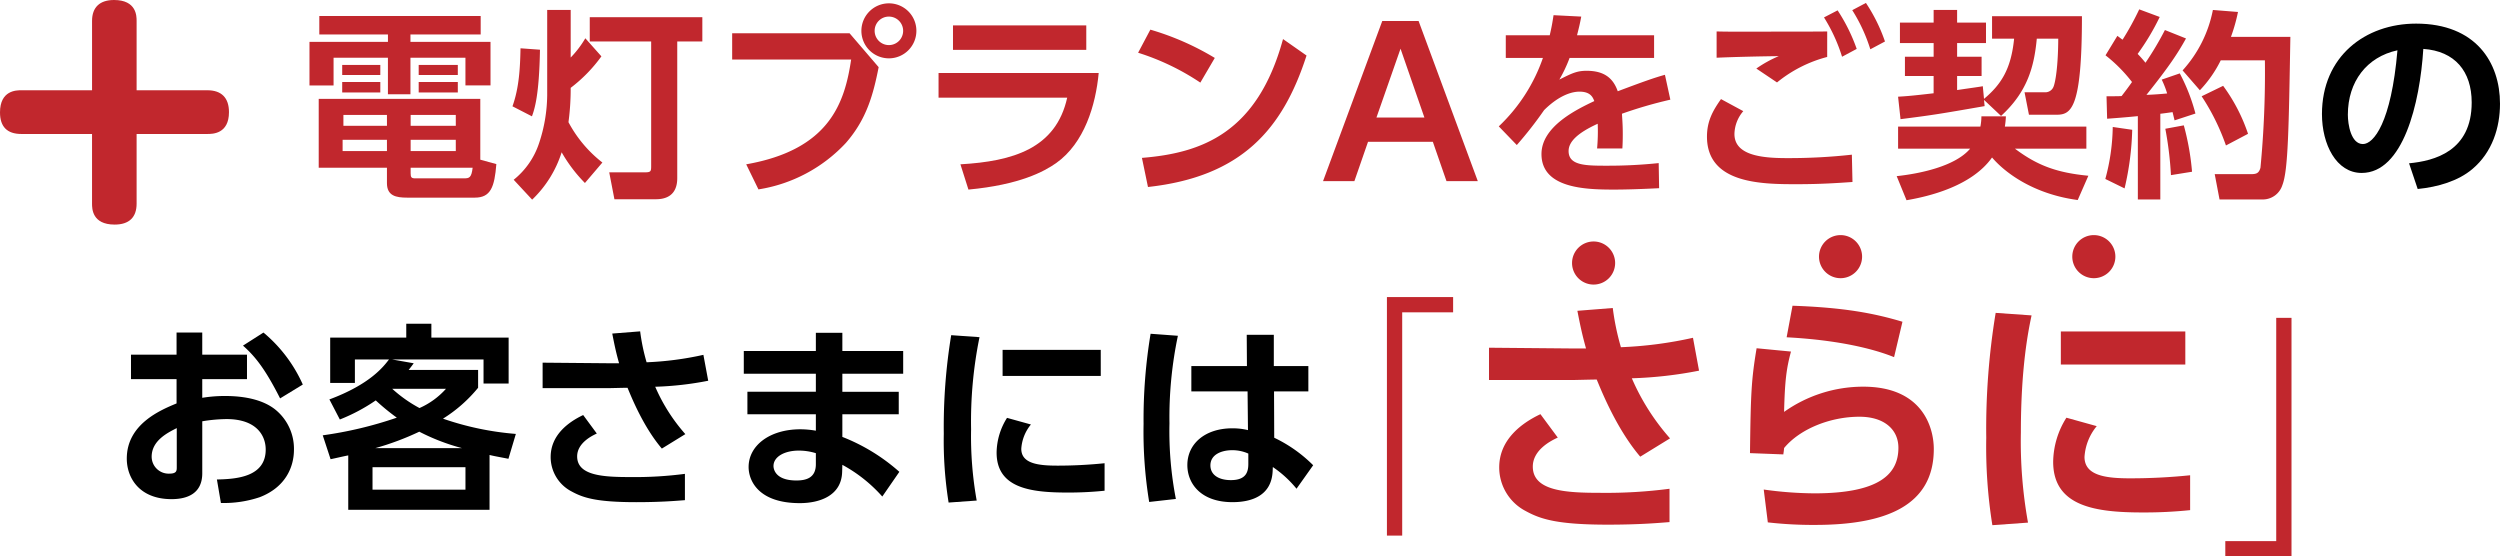 <svg xmlns="http://www.w3.org/2000/svg" width="510.582" height="113.634" viewBox="0 0 510.582 113.634">
  <g id="ac83141b-b0f9-465c-a590-831e36309c90" data-name="レイヤー 2">
    <g id="e744e400-668a-44a2-aec5-e720e6886f7d" data-name="レイヤー 1">
      <g>
        <path d="M329.864,53.725a4.4,4.4,0,1,1-4.4-4.406,4.4,4.4,0,0,1,4.4,4.406" style="fill: #c1272d"/>
        <path d="M380.3,52.422a4.4,4.4,0,1,1-4.4-4.406,4.4,4.4,0,0,1,4.4,4.406" style="fill: #c1272d"/>
        <path d="M432.029,52.422a4.4,4.4,0,1,1-4.4-4.406,4.4,4.4,0,0,1,4.4,4.406" style="fill: #c1272d"/>
        <path d="M50.444,72.432v5H41.307v3.813a28.98,28.98,0,0,1,4.628-.371c4.6,0,7.993.985,10.208,2.708a10.3,10.3,0,0,1,3.893,8.239c0,3.525-1.682,7.664-6.968,9.713a22.871,22.871,0,0,1-7.951,1.189L44.3,97.927c3.855-.083,9.966-.454,9.966-6.108,0-2.87-1.889-6.229-8-6.229a31.813,31.813,0,0,0-4.957.451V96.655c0,4.138-3.037,5.286-6.274,5.286-6.562,0-9.141-4.34-9.141-8.278,0-7.012,6.805-9.879,10.167-11.272V77.43H26.752v-5h9.307V67.919h5.248v4.513Zm-14.343,15c-1.848.94-5.127,2.538-5.127,5.858a3.469,3.469,0,0,0,3.608,3.442c1.519,0,1.519-.61,1.519-1.348ZM53.807,67.919a29.371,29.371,0,0,1,8.035,10.617l-4.635,2.829c-3.033-5.987-5.078-8.566-7.581-10.777Z"/>
        <path d="M103.839,93.7c-2.3-.45-2.832-.53-3.858-.78v11.193H71.124V93.006c-1.026.2-2.79.617-3.608.78l-1.6-4.88A80.211,80.211,0,0,0,81.041,85.3a45.034,45.034,0,0,1-4.3-3.526,36.712,36.712,0,0,1-7.335,3.9l-2.132-4.1c8.361-3.113,11.065-6.721,12.174-8.16H72.48v4.8H67.436V68.943H82.972V66.118H88.1v2.825h15.779V78.33H98.754V73.411H80.06l4.43.78c-.249.368-.821,1.106-1.026,1.355H97.645v3.647a29.231,29.231,0,0,1-7.172,6.312,59.938,59.938,0,0,0,14.881,3.116Zm-8.776,1.723H76.081v4.589H95.063Zm-.7-3.9a42.693,42.693,0,0,1-8.732-3.359,56.191,56.191,0,0,1-8.978,3.359ZM80.1,79.4a27.491,27.491,0,0,0,5.574,3.937A15.8,15.8,0,0,0,91.087,79.4Z"/>
        <path d="M135.171,91.615c-3.772-4.43-6.191-10.454-7.009-12.42-.739,0-3.647.08-4.021.08H110.82V74.069l13.65.121h1.965c-.572-2.045-.859-3.321-1.393-6.066l5.7-.451a40.391,40.391,0,0,0,1.314,6.316,64.964,64.964,0,0,0,11.6-1.518l.984,5.289a65.98,65.98,0,0,1-10.822,1.228,36.288,36.288,0,0,0,6.15,9.674Zm-13.283-3.074c-.981.45-4.014,1.927-4.014,4.672,0,3.976,5.449,4.219,10.9,4.219a78.419,78.419,0,0,0,11.109-.655v5.373c-1.636.121-4.71.409-9.958.409-8.157,0-10.822-.9-13.162-2.174a7.918,7.918,0,0,1-4.3-7.05c0-4.43,3.525-7.092,6.642-8.569Z"/>
        <path d="M184.459,71.692v4.631H172.036v3.691h11.518V84.6H172.036v4.631a38.722,38.722,0,0,1,11.64,7.133l-3.484,5.044a30.056,30.056,0,0,0-8.156-6.475l-.042,1.431c-.121,4.923-4.672,6.392-8.648,6.392-8.489,0-10.455-4.631-10.455-7.376,0-4.385,4.3-7.706,10.58-7.706a18.624,18.624,0,0,1,3.154.288V84.6h-13.98v-4.59h13.98V76.323H151.907V71.692h14.718v-3.73h5.411v3.73ZM166.625,92.555a11.811,11.811,0,0,0-3.487-.53c-2.87,0-5.165,1.227-5.165,3.154,0,.534.291,2.95,4.676,2.95,2.007,0,3.976-.53,3.976-3.32Z"/>
        <path d="M200.048,68.862a86.248,86.248,0,0,0-1.719,18.815,74.409,74.409,0,0,0,1.144,14.552l-5.737.409a79.764,79.764,0,0,1-.984-14.056,115.587,115.587,0,0,1,1.514-20.129Zm10.5,17.834a8.644,8.644,0,0,0-1.968,4.961c0,3.033,3.483,3.442,7.376,3.442a94.221,94.221,0,0,0,9.636-.493v5.616a72.015,72.015,0,0,1-7.664.371c-7.542,0-14.389-.947-14.389-8.16a13.582,13.582,0,0,1,2.129-7.092Zm14.264-9.92H204.763V71.448h20.045Z"/>
        <path d="M240.564,68.577a80.9,80.9,0,0,0-1.72,17.914,72.342,72.342,0,0,0,1.307,15.411l-5.452.617a88.642,88.642,0,0,1-1.144-15.949,106.607,106.607,0,0,1,1.435-18.406Zm26.645,6.19v5.165H260.2l.038,9.467a28.619,28.619,0,0,1,7.955,5.619l-3.4,4.794a22.568,22.568,0,0,0-4.839-4.427l-.038.86c-.25,5.165-4.552,6.312-8.2,6.312-6.437,0-9.22-3.771-9.22-7.581,0-4.3,3.567-7.5,9.182-7.5a13.236,13.236,0,0,1,3.2.367l-.083-7.91H243.312V74.767h11.353l-.042-6.395h5.532v6.395Zm-12.26,17.869a8.038,8.038,0,0,0-3.276-.693c-2.093,0-4.468.818-4.468,3.113,0,1.886,1.636,3,4.18,3,3.117,0,3.564-1.685,3.564-3.321Z"/>
        <polygon points="283.255 60.671 296.774 60.671 296.774 63.788 286.375 63.788 286.375 109.387 283.255 109.387 283.255 60.671" style="fill: #c1272d"/>
        <path d="M334.991,93.27c-4.783-5.616-7.851-13.259-8.887-15.755-.94,0-4.631.1-5.1.1h-16.9v-6.6l17.315.156h2.5c-.724-2.6-1.088-4.212-1.767-7.695l7.227-.572a51.682,51.682,0,0,0,1.664,8.007,81.541,81.541,0,0,0,14.718-1.924L347,75.7a83.446,83.446,0,0,1-13.726,1.559,45.921,45.921,0,0,0,7.8,12.271Zm-16.842-3.9c-1.248.572-5.1,2.444-5.1,5.928,0,5.043,6.915,5.355,13.834,5.355a99.914,99.914,0,0,0,14.087-.832v6.808c-2.08.156-5.98.523-12.635.523-10.343,0-13.727-1.143-16.687-2.755a10.039,10.039,0,0,1-5.459-8.943c0-5.616,4.471-9,8.419-10.867Z" style="fill: #c1272d"/>
        <path d="M365.778,71.8c-.94,3.484-1.255,5.98-1.408,12.323a27.913,27.913,0,0,1,16.174-5.151c11.956,0,14.4,8.167,14.4,12.739,0,11.647-9.931,15.494-24.229,15.494a81.086,81.086,0,0,1-9.668-.519l-.835-6.708a76.609,76.609,0,0,0,10.347.78c13.463,0,17.158-4.056,17.158-9.307,0-3.74-2.912-6.34-7.955-6.34-5.983,0-12.167,2.492-15.391,6.392-.052.624-.1.832-.156,1.3l-6.811-.26c.156-12.163.26-14.871,1.352-21.419Zm21.054,1.141c-1.456-.572-8.215-3.328-21.942-4.056l1.2-6.444c10.6.361,16.739,1.56,22.455,3.272Z" style="fill: #c1272d"/>
        <path d="M414.913,64.415c-.676,3.168-2.184,10.655-2.184,23.862a93.7,93.7,0,0,0,1.456,18.458l-7.279.524a101.091,101.091,0,0,1-1.248-17.838A145.551,145.551,0,0,1,407.581,63.9Zm13.31,22.617a10.93,10.93,0,0,0-2.5,6.288c0,3.848,4.419,4.371,9.355,4.371a120.126,120.126,0,0,0,12.219-.627v7.123a90.854,90.854,0,0,1-9.719.472c-9.567,0-18.254-1.2-18.254-10.351a17.21,17.21,0,0,1,2.707-9ZM446.314,74.45H420.892V67.69h25.422Z" style="fill: #c1272d"/>
        <polygon points="468 113.634 454.481 113.634 454.481 110.515 464.88 110.515 464.88 64.915 468 64.915 468 113.634" style="fill: #c1272d"/>
        <g>
          <path d="M98.171,7.035H83.827V8.554h16.351v8.894h-5.12v-5.66H83.827v7.463h-4.6V11.788H68.125v5.66H63.206V8.554H79.231V7.035H65.213V3.264H98.171Zm3.2,26.48c-.371,4.676-1.151,6.849-4.389,6.849H83.127c-2.253,0-4.1-.371-4.1-2.953V34.253H65.092V20.193h33v12.42Zm-23.7-18.2H69.889V13.264h7.786Zm0,3.564H69.889V16.751h7.786Zm1.355,9.674H69.973v2.3H79.03Zm0-5.081H70.135v2.215H79.03Zm14.06,0H83.866v2.215H93.09Zm0,5.081H83.866v2.3H93.09Zm1.639,7.872c1.106,0,1.556-.083,1.806-2.173H83.866V35.4c0,.822.166,1.026.946,1.026ZM93.5,15.316h-7.99V13.264H93.5Zm0,3.564h-7.99V16.751H93.5Z" style="fill: #c1272d"/>
          <path d="M110.281,10.151c-.162,9.386-1.109,12.132-1.639,13.608l-3.979-2.048c1.355-3.772,1.563-7.831,1.643-11.848Zm6.271,1.6a20.432,20.432,0,0,0,2.992-3.935l3.282,3.692a30.326,30.326,0,0,1-6.274,6.433,51.112,51.112,0,0,1-.451,7.013,25.753,25.753,0,0,0,6.926,8.239l-3.567,4.181a30.223,30.223,0,0,1-4.752-6.274,22.968,22.968,0,0,1-6.025,9.674l-3.771-4.059a15.967,15.967,0,0,0,5.207-7.543,31.654,31.654,0,0,0,1.636-9.754V2.032h4.8Zm26.888-8.24V8.473h-5.123V36.384c0,3.528-2.3,4.308-4.34,4.308h-8.492L124.424,35.2h7.214c1.31,0,1.351-.208,1.351-1.314V8.473H120.448V3.509Z" style="fill: #c1272d"/>
          <path d="M173.505,6.791l5.945,6.929c-1.109,5.615-2.461,10.614-6.679,15.453A30.93,30.93,0,0,1,154.9,38.681l-2.5-5.123c17.051-2.992,20.122-12.587,21.432-21.4h-24.3V6.791ZM187.156,6.3A5.616,5.616,0,1,1,181.54.683,5.6,5.6,0,0,1,187.156,6.3m-8.524,0a2.91,2.91,0,1,0,2.908-2.911A2.895,2.895,0,0,0,178.632,6.3" style="fill: #c1272d"/>
          <path d="M224.391,14.907c-.614,6.555-2.912,14.306-8.69,18.4-2.461,1.723-7.418,4.43-17.914,5.411l-1.636-5.161c10.7-.617,19.512-3.2,21.806-13.613H191.683v-5.04Zm-2.537-4.717H194.632v-5h27.222Z" style="fill: #c1272d"/>
          <path d="M245.148,16.872a49.4,49.4,0,0,0-12.708-6.1l2.5-4.718A55.513,55.513,0,0,1,248.1,11.832ZM233.22,32.245c12.174-.984,23.571-5.04,28.816-24.267l4.8,3.362c-4.877,15.127-13.321,24.756-32.382,26.85Z" style="fill: #c1272d"/>
          <path d="M279.394,28.966,276.607,37h-6.4L282.305,4.289h7.418L301.817,37h-6.395l-2.787-8.035Zm11.518-4.96-4.877-14.06-4.919,14.06Z" style="fill: #c1272d"/>
          <path d="M337.819,7.2v4.634H320.561a28.809,28.809,0,0,1-2.091,4.423c2.586-1.31,3.609-1.8,5.578-1.8,3.729,0,5.452,1.636,6.35,4.18,5.127-1.927,7.421-2.749,9.636-3.362l1.106,5.081a88.072,88.072,0,0,0-9.882,2.87c.041.86.166,2.132.166,4.1,0,1.352-.038,2.3-.083,2.991H326.18a39.2,39.2,0,0,0,.124-5.043c-4.225,1.927-5.945,3.73-5.945,5.574,0,2.995,3.522,2.995,7.949,2.995a99.663,99.663,0,0,0,10.451-.534l.086,5.127c-3.241.163-6.516.284-9.144.284-5.778,0-14.881-.2-14.881-7.255,0-5.574,6.975-9.02,10.788-10.822-.292-.738-.739-1.927-3.034-1.927-1.15,0-3.816.409-7.216,3.771a78.478,78.478,0,0,1-5.578,7.134L306.1,25.81a35.018,35.018,0,0,0,9.015-13.977h-7.584V7.2h8.978c.367-1.6.53-2.458.776-4.1l5.657.288c-.284,1.56-.492,2.336-.859,3.813Z" style="fill: #c1272d"/>
          <path d="M356.037,22.7a7.348,7.348,0,0,0-1.806,4.672c0,4.347,5.577,4.919,10.617,4.919a117.421,117.421,0,0,0,13.363-.7l.125,5.577c-2.87.2-6.475.451-11.276.451-7.047,0-18.441,0-18.441-9.716,0-3.154,1.185-5.286,2.866-7.664Zm17.134-11.068a26.972,26.972,0,0,0-10.247,5.206L358.7,14a24.528,24.528,0,0,1,4.589-2.537c-3.729.042-9.1.163-12.7.326V6.421c2.787.08,6.68.039,11.356.039,3.158,0,9.633,0,11.231-.039ZM375.3,2.116a35.934,35.934,0,0,1,3.9,7.872l-2.991,1.6a34.14,34.14,0,0,0-3.688-8.031ZM381.081.6a34.2,34.2,0,0,1,3.893,7.873l-2.992,1.594a33.594,33.594,0,0,0-3.691-7.99Z" style="fill: #c1272d"/>
          <path d="M409.668,23.76a17.139,17.139,0,0,1-.208,2.09h16.645v4.51H411.512c4.673,3.525,8.69,4.918,15,5.535l-2.173,4.957c-8.6-1.147-14.507-5.206-17.5-8.686-4.146,5.858-12.874,7.948-17.464,8.728l-2.01-4.919c4.593-.489,11.931-1.965,15.006-5.615H387.653V25.85h16.809a11.436,11.436,0,0,0,.207-2.09ZM405.2,20.4l.125,1.272c-9.432,1.64-10.451,1.806-17.176,2.666l-.5-4.589c1.4-.087,2.378-.129,7.259-.7V15.52H389.05V11.586h5.862V8.8h-6.884V4.615h6.884V2.033h4.794V4.615h5.9V8.8h-5.9v2.787h5V15.52h-5v2.87c3.9-.572,4.346-.617,5.248-.78l.246,2.583c3.563-2.992,5.536-6.146,6.149-12.3h-4.506V3.305H425.2c0,18.978-2.215,20.129-5.206,20.129h-5.616l-.9-4.593h4.056a1.8,1.8,0,0,0,1.886-1.189c.124-.288.9-2.7.943-9.754H415.98c-.534,5.737-1.924,10.86-7.3,15.779Z" style="fill: #c1272d"/>
          <path d="M435.468,26.508a58.029,58.029,0,0,1-1.56,11.969l-3.931-1.927a42.424,42.424,0,0,0,1.515-10.618Zm-5.248-6.85c1.559,0,2.3,0,3.078-.038.734-.943,1.556-2.048,2.128-2.87a30.742,30.742,0,0,0-5.411-5.452l2.419-3.973c.576.409.735.572,1.068.777a57.73,57.73,0,0,0,3.4-6.191l4.183,1.556a48.081,48.081,0,0,1-4.509,7.543,23.467,23.467,0,0,1,1.6,1.806,63.557,63.557,0,0,0,3.972-6.683l4.305,1.722c-1.636,2.954-3.359,5.616-8.076,11.519,1.234-.038,3.074-.166,4.225-.288a19.01,19.01,0,0,0-1.109-2.828l3.688-1.269a37.911,37.911,0,0,1,3.2,8.2l-4.261,1.394c-.207-.822-.287-1.193-.412-1.682-.575.08-2.007.288-2.5.33v17.5h-4.59V23.717c-2.873.288-4.717.409-6.274.534ZM446.005,25.6a52.143,52.143,0,0,1,1.681,9.474l-4.305.693a72.145,72.145,0,0,0-1.151-9.47ZM457.07,2.444a35.286,35.286,0,0,1-1.435,5.082H467.77c-.329,18.736-.45,27.3-1.643,30.3a4.191,4.191,0,0,1-3.809,2.908H453.3l-.981-5.165h7.294c1.147,0,1.722-.121,2.048-1.313a204.283,204.283,0,0,0,.905-21.928h-9.02a24.632,24.632,0,0,1-4.26,6.107l-3.528-4.059a25.578,25.578,0,0,0,6.187-12.34ZM454.037,17.53a35.514,35.514,0,0,1,5.085,9.8l-4.51,2.378a45.261,45.261,0,0,0-4.964-10.046Z" style="fill: #c1272d"/>
          <path d="M492.009,33.351c5.168-.489,12.791-2.461,12.791-12.42,0-6.392-3.442-10.492-9.879-10.943-.7,11.193-4.139,25.332-12.587,25.332-5.206,0-8.114-5.862-8.114-12.011,0-11.8,8.853-18.486,19.224-18.486,12.215,0,17.138,7.952,17.138,16.358,0,4.832-1.557,9.917-5.661,13.359-2.867,2.42-7,3.65-11.148,4.059Zm-12.5-9.917c0,1.927.617,5.986,3.078,5.986,2.17,0,5.778-4.308,7.051-19.148-6.274,1.356-10.129,6.4-10.129,13.162"/>
          <path d="M42.345,18.434c2.905,0,4.419,1.553,4.419,4.465,0,4.464-3.362,4.464-4.419,4.464H27.9V41.6c0,2.777-1.515,4.267-4.486,4.267-4.617,0-4.617-3.3-4.617-4.267V27.363H4.354c-2.9,0-4.354-1.49-4.354-4.4,0-4.53,3.366-4.53,4.354-4.53H18.8V4.271C18.8,1.487,20.382,0,23.283,0,27.9,0,27.9,3.3,27.9,4.271V18.434Z" style="fill: #c1272d"/>
        </g>
      </g>
    </g>
  </g>
</svg>
